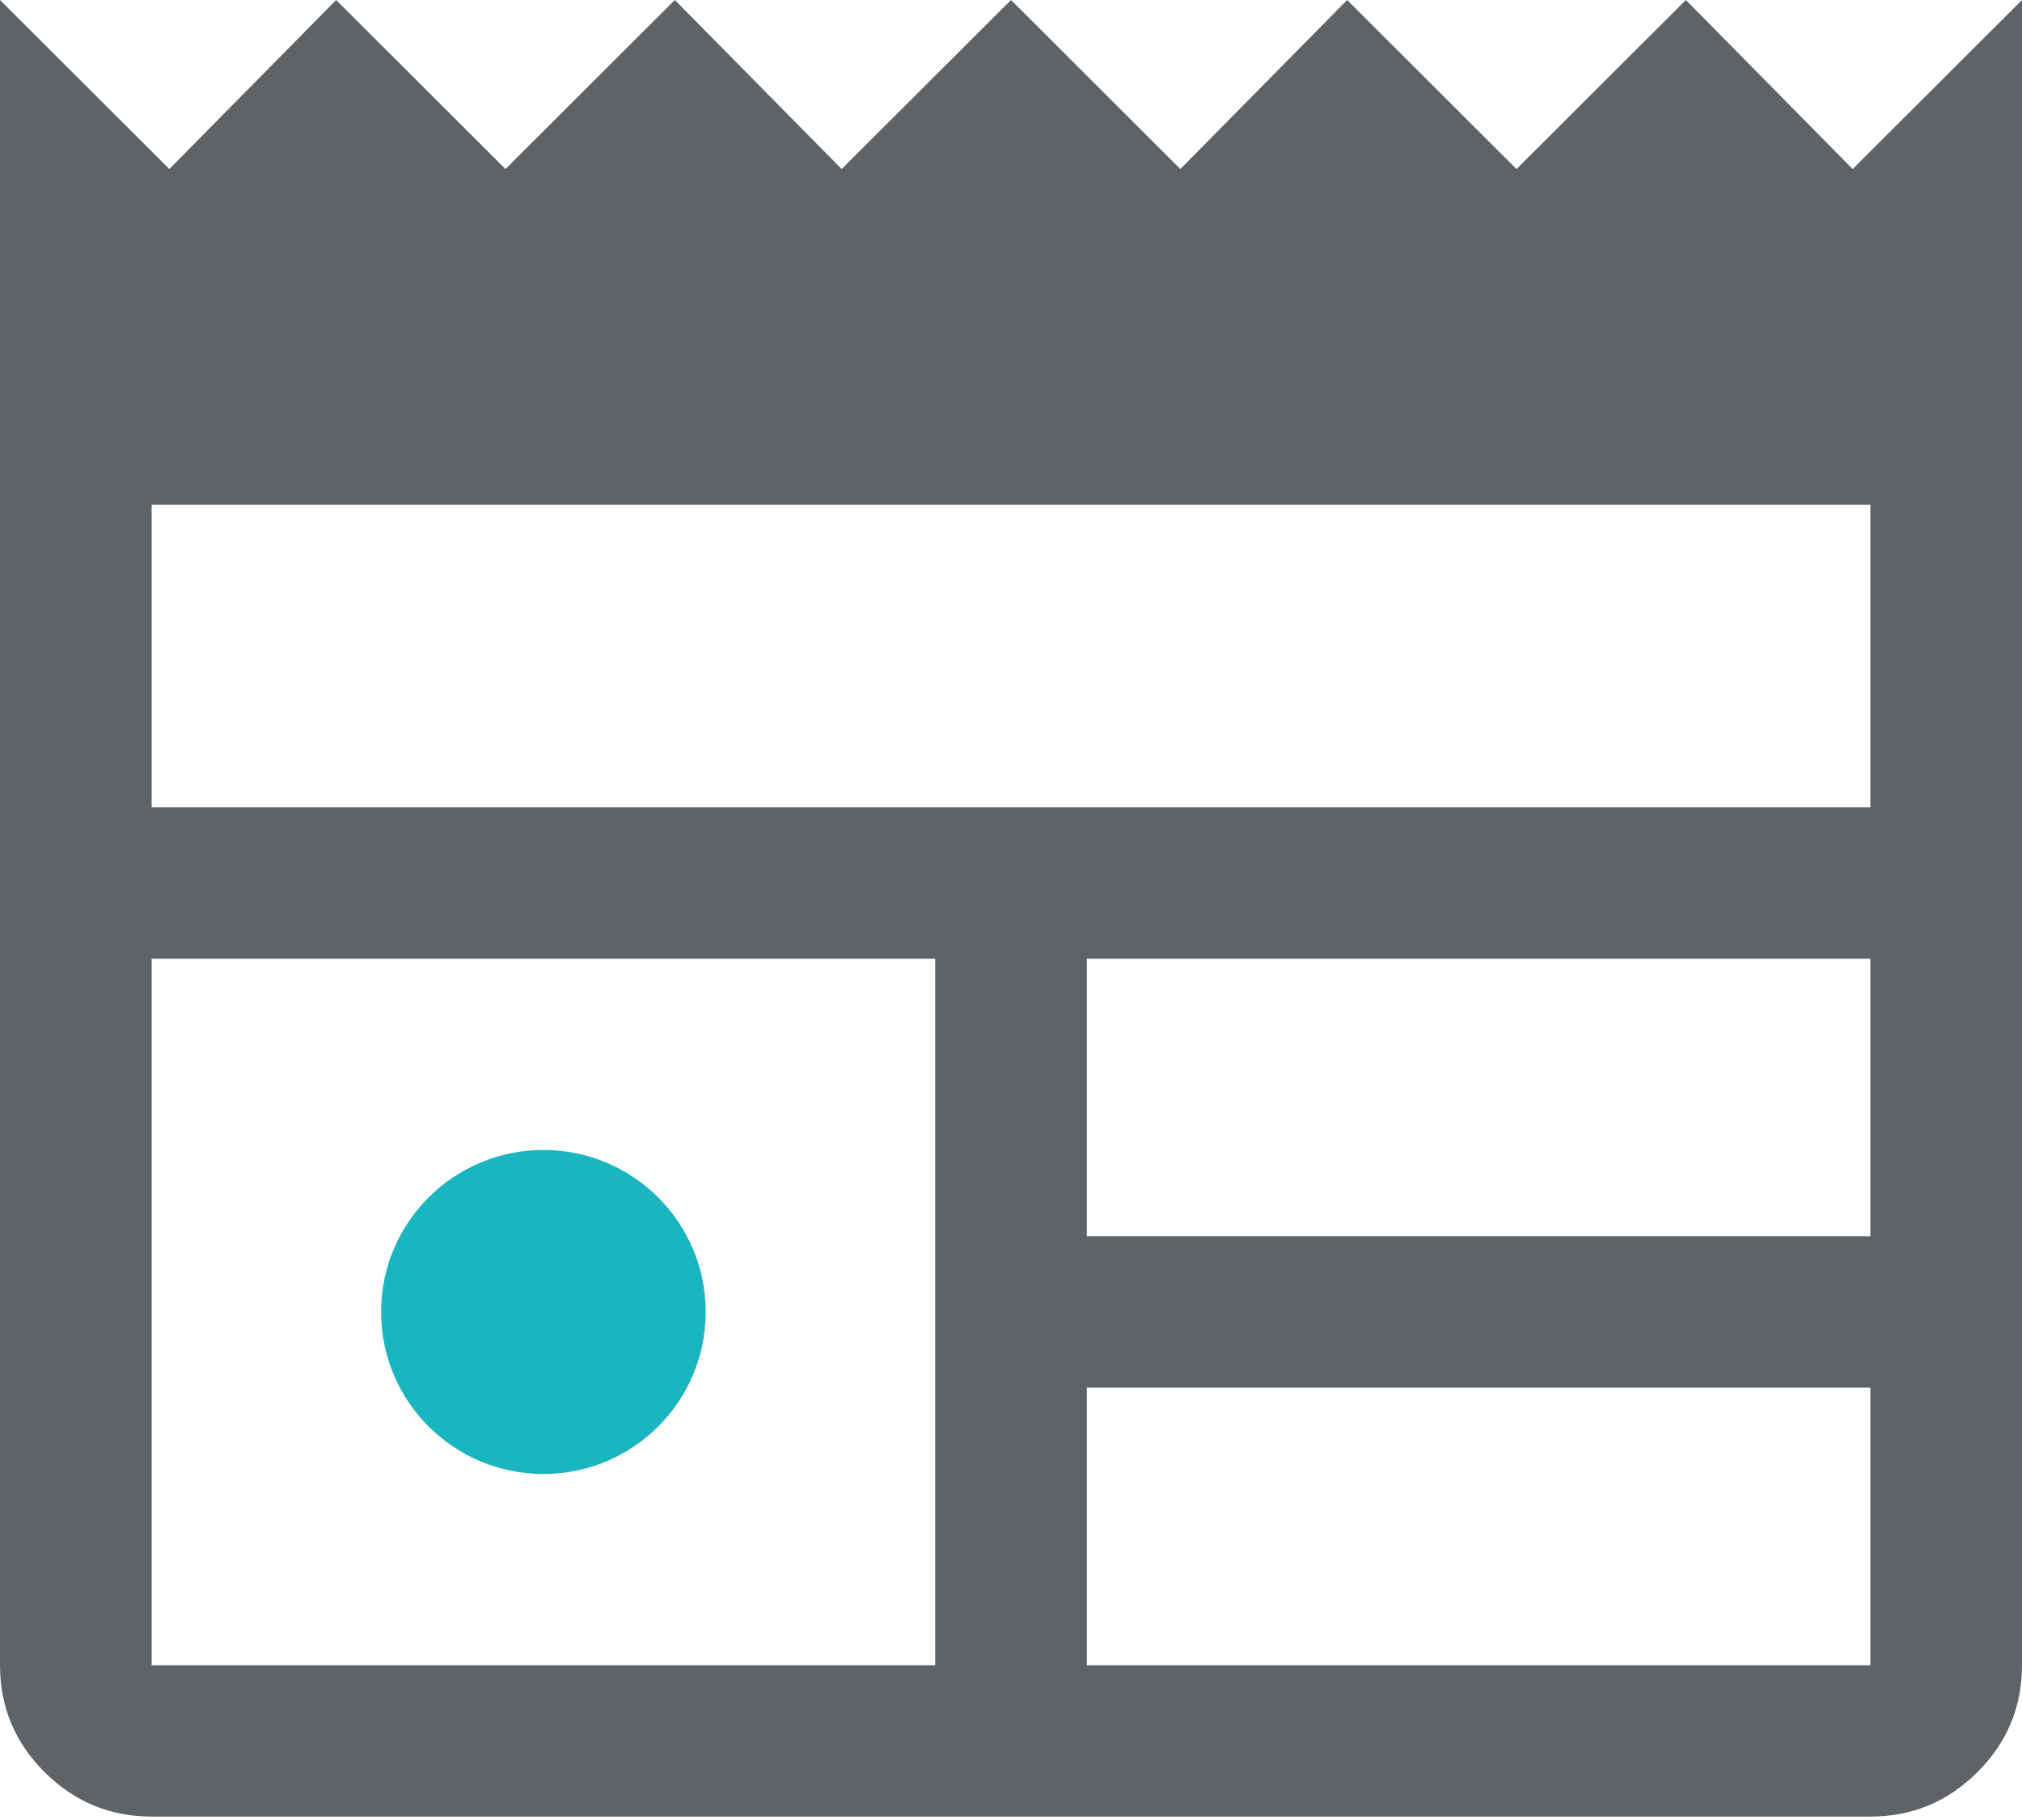<svg width="200" height="180" viewBox="0 0 200 180" fill="none" xmlns="http://www.w3.org/2000/svg">
<g clip-path="url(#clip0_1450_21)">
<path d="M53.75 145.78C62.617 145.78 69.805 138.606 69.805 129.756C69.805 120.906 62.617 113.731 53.75 113.731C44.883 113.731 37.695 120.906 37.695 129.756C37.695 138.606 44.883 145.78 53.75 145.78Z" fill="#1AB6C0"/>
<path d="M15.001 179.661C10.877 179.661 7.344 178.195 4.407 175.262C1.468 172.331 0 168.807 0 164.688V0L16.75 16.719L33.249 0L49.999 16.719L66.75 0L83.251 16.719L100.001 0L116.751 16.719L133.25 0L150.001 16.719L166.751 0L183.252 16.719L200 0V164.691C200 168.807 198.532 172.333 195.595 175.264C192.656 178.198 189.125 179.663 184.999 179.663H15.001V179.661ZM15.001 164.691H92.501V94.821H15.001V164.691ZM107.502 164.691H185.001V137.242H107.502V164.691ZM107.502 122.269H185.001V94.821H107.502V122.269ZM15.001 79.851H185.001V49.907H15.001V79.851Z" fill="#5E6368"/>
</g>
<defs>
<clipPath id="clip0_1450_21">
<rect width="200" height="179.661" fill="white"/>
</clipPath>
</defs>
</svg>
